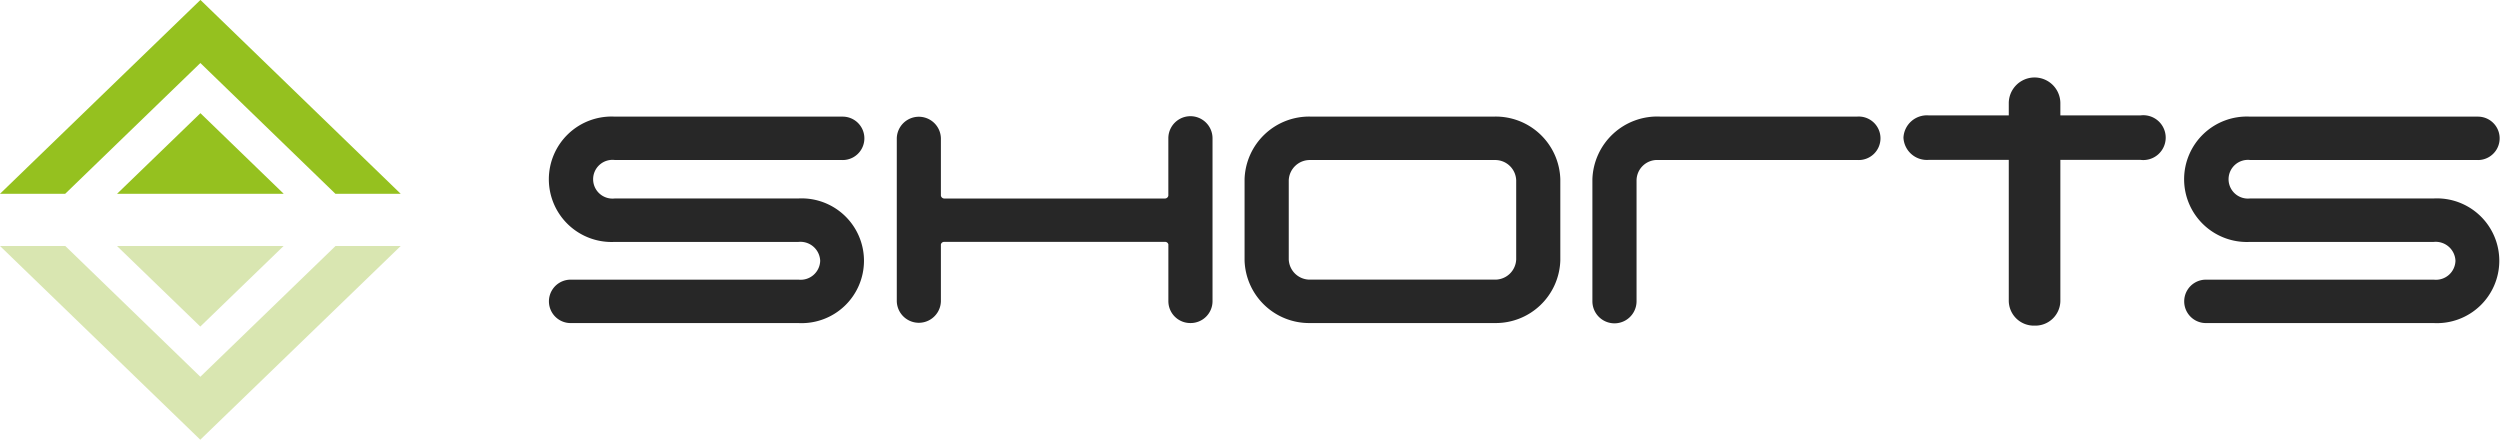 <svg id="Group_7" data-name="Group 7" xmlns="http://www.w3.org/2000/svg" width="162.502" height="28.582" viewBox="0 0 162.502 28.582">
  <g id="Group_4" data-name="Group 4" transform="translate(35.657 5.021)">
    <g id="Group_1" data-name="Group 1" transform="translate(0 2.557)">
      <path id="Path_1" data-name="Path 1" d="M190.316,45.082h-14.81a1.259,1.259,0,1,0,0,2.5h11.94a4.055,4.055,0,1,1,0,8.1H172.635a1.411,1.411,0,1,1,0-2.822h14.812a1.27,1.27,0,0,0,1.409-1.228,1.285,1.285,0,0,0-1.409-1.226h-11.94a4.077,4.077,0,1,1,0-8.143h14.81a1.411,1.411,0,1,1,0,2.822Z" transform="translate(-171.2 -42.26)" fill="#272727"/>
      <path id="Path_2" data-name="Path 2" d="M295.2,55.68a1.423,1.423,0,0,1-1.437-1.413v-3.7a.214.214,0,0,0-.231-.162H279.208a.216.216,0,0,0-.231.162v3.7a1.434,1.434,0,0,1-2.867,0v-10.6a1.434,1.434,0,0,1,2.867,0V47.4a.227.227,0,0,0,.231.186h14.322a.227.227,0,0,0,.231-.186V43.671a1.436,1.436,0,0,1,2.872,0v10.6A1.421,1.421,0,0,1,295.2,55.68Z" transform="translate(-253.475 -42.26)" fill="#272727"/>
      <path id="Path_3" data-name="Path 3" d="M397.125,55.68H385.161a4.2,4.2,0,0,1-4.281-4.071V46.331a4.2,4.2,0,0,1,4.281-4.071h11.964a4.2,4.2,0,0,1,4.279,4.071v5.275A4.2,4.2,0,0,1,397.125,55.68Zm1.411-9.278a1.367,1.367,0,0,0-1.409-1.318H385.163a1.37,1.37,0,0,0-1.411,1.318V51.54a1.368,1.368,0,0,0,1.411,1.318h11.964a1.368,1.368,0,0,0,1.409-1.318Z" transform="translate(-335.639 -42.26)" fill="#272727"/>
      <path id="Path_4" data-name="Path 4" d="M502.886,45.082H489.949A1.341,1.341,0,0,0,488.54,46.4v7.864a1.435,1.435,0,0,1-2.87,0V46.331a4.216,4.216,0,0,1,4.4-4.071h12.82a1.414,1.414,0,1,1,0,2.822Z" transform="translate(-417.82 -42.26)" fill="#272727"/>
      <path id="Path_5" data-name="Path 5" d="M682.982,45.082h-14.81a1.258,1.258,0,1,0,0,2.5h11.942a4.055,4.055,0,1,1,0,8.1H665.3a1.411,1.411,0,1,1,0-2.822h14.812a1.269,1.269,0,0,0,1.409-1.228,1.285,1.285,0,0,0-1.409-1.226H668.172a4.077,4.077,0,1,1,0-8.143h14.81a1.411,1.411,0,1,1,0,2.822Z" transform="translate(-557.571 -42.26)" fill="#272727"/>
    </g>
    <g id="Group_2" data-name="Group 2" transform="translate(94.915)">
      <path id="Path_6" data-name="Path 6" d="M612.786,46.555A1.629,1.629,0,0,1,611.11,44.9V32.061a1.677,1.677,0,0,1,3.353,0V44.9A1.626,1.626,0,0,1,612.786,46.555Z" transform="translate(-611.11 -30.41)" fill="#272727"/>
    </g>
    <g id="Group_3" data-name="Group 3" transform="translate(88.069 2.481)">
      <path id="Path_7" data-name="Path 7" d="M579.38,43.356a1.525,1.525,0,0,1,1.651-1.446h13.748a1.457,1.457,0,1,1,0,2.889H581.031A1.524,1.524,0,0,1,579.38,43.356Z" transform="translate(-579.38 -41.91)" fill="#272727"/>
    </g>
  </g>
  <path id="Path_8" data-name="Path 8" d="M13.55,19.736H24.381c-2.995-2.9-4.95-4.788-5.413-5.239C18.5,14.948,16.547,16.838,13.55,19.736Zm5.418-12.6L5.94,19.736h4.238l8.786-8.5,8.777,8.5h4.244Z" transform="translate(-5.94 -7.14)" fill="#95c11f"/>
  <g id="Group_6" data-name="Group 6" transform="translate(0 15.99)">
    <g id="Group_5" data-name="Group 5">
      <path id="Path_9" data-name="Path 9" d="M24.375,81.25H13.543c3,2.9,4.952,4.788,5.416,5.237C19.425,86.038,21.38,84.146,24.375,81.25ZM18.959,93.842,31.987,81.25H27.749l-8.786,8.5-8.779-8.5H5.94Z" transform="translate(-5.94 -81.25)" fill="#d9e6b1"/>
    </g>
  </g>
</svg>
